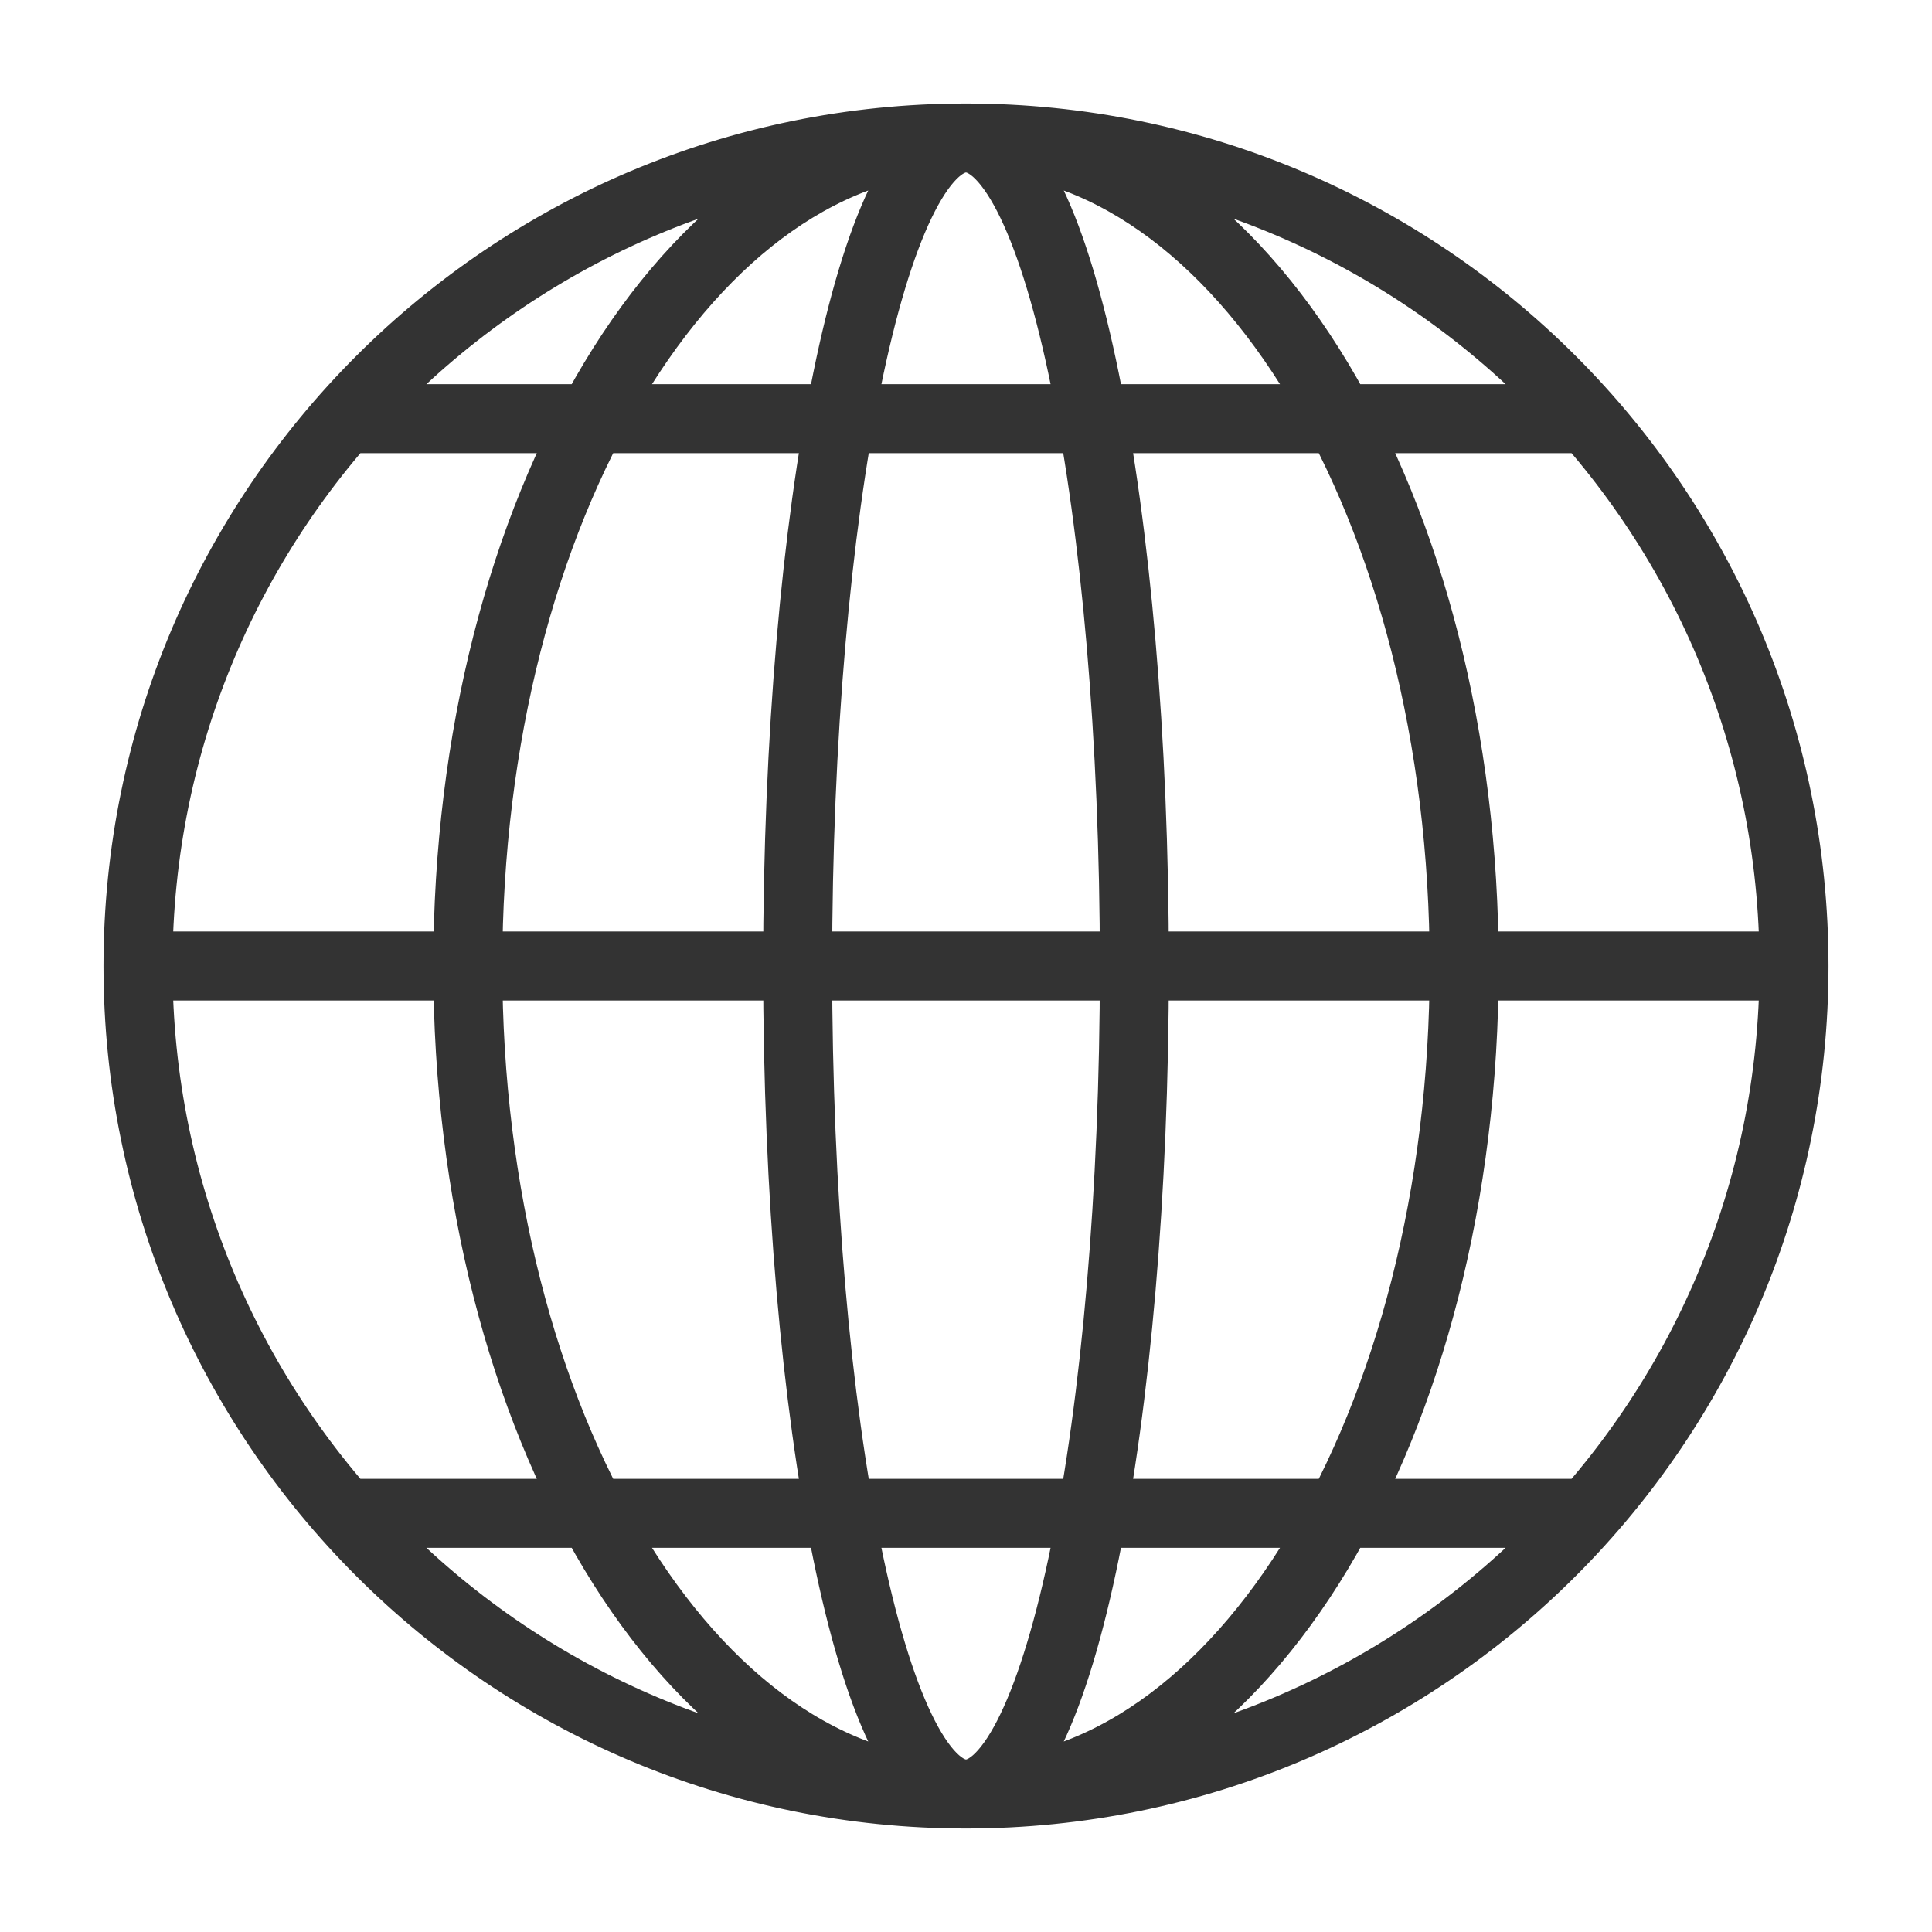 <svg width="14" height="14" viewBox="0 0 14 14" fill="none" xmlns="http://www.w3.org/2000/svg">
    <path d="M13 7C13 10.314 10.314 13 7 13M13 7C13 3.686 10.314 1 7 1M13 7H1M7 13C3.686 13 1 10.314 1 7M7 13C8.994 13 10.61 10.314 10.61 7C10.61 3.686 8.994 1 7 1M7 13C5.006 13 3.39 10.314 3.39 7C3.39 3.686 5.006 1 7 1M7 13C7.674 13 8.22 10.314 8.22 7C8.22 3.686 7.674 1 7 1M7 13C6.326 13 5.78 10.314 5.78 7C5.78 3.686 6.326 1 7 1M1 7C1 3.686 3.686 1 7 1M2.525 3.034H11.5M2.5 10.966H11.5" stroke="#333333" stroke-width="0.5"/>
</svg>
